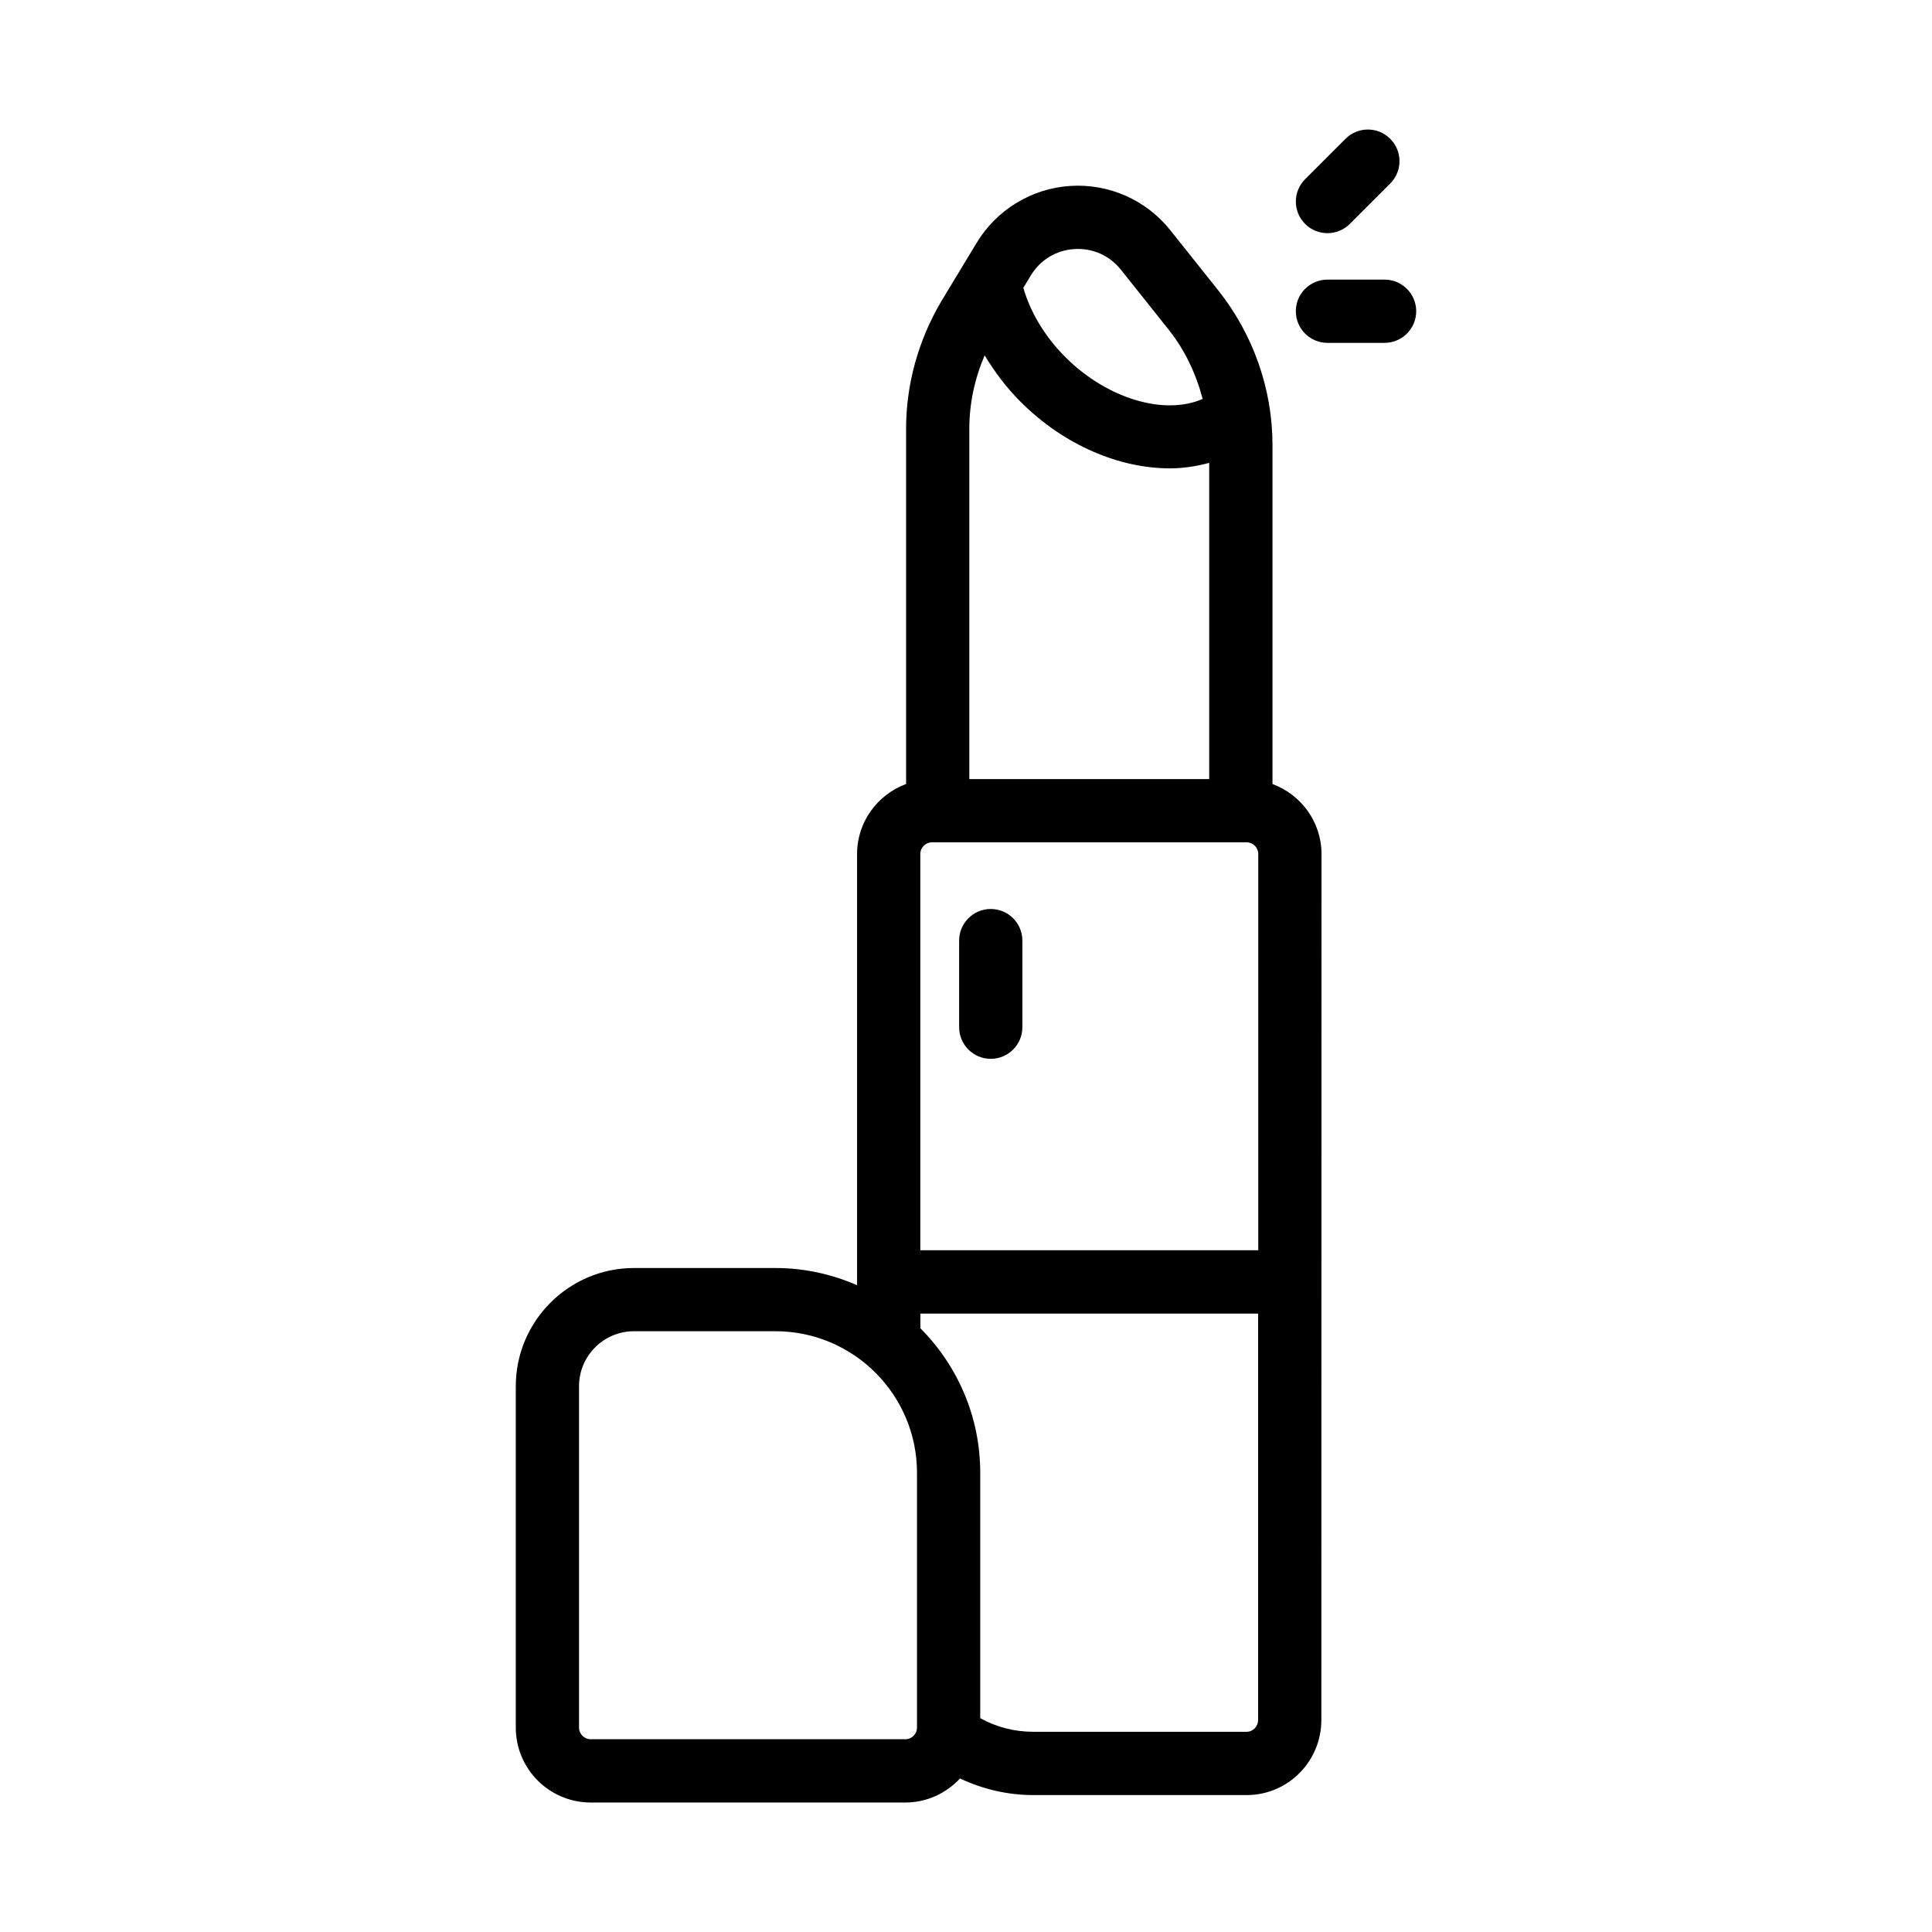 <?xml version="1.0" encoding="UTF-8"?>
<!-- Uploaded to: ICON Repo, www.svgrepo.com, Generator: ICON Repo Mixer Tools -->
<svg fill="#000000" width="800px" height="800px" version="1.1" viewBox="144 144 512 512" xmlns="http://www.w3.org/2000/svg">
 <g>
  <path d="m481.22 351.77v-89.891c0-14.781-5.133-29.352-14.453-41.031l-12.625-15.84c-6.398-8.027-16.293-12.414-26.582-11.73-10.238 0.684-19.508 6.359-24.777 15.145l-9.344 15.453c-6.098 10.328-9.316 22-9.316 33.754v94.137c-7.562 2.805-12.992 10.035-12.992 18.559v114.27c-6.641-2.902-13.941-4.559-21.637-4.559h-37.469c-17.281 0-31.336 14.055-31.336 31.336v90.461c0 10.953 8.902 19.855 19.855 19.855h83.375c5.734 0 10.863-2.481 14.488-6.375 6.004 2.82 12.559 4.402 19.441 4.402h56.543c10.906 0 19.781-8.922 19.781-19.895l0.039-229.49c0-8.531-5.43-15.754-12.992-18.559zm-64.086-134.7c2.5-4.168 6.707-6.746 11.543-7.062 4.793-0.324 9.34 1.664 12.363 5.453l12.621 15.844c4.352 5.453 7.316 11.777 9.047 18.414-10 4.418-25.227 0.07-36.391-11.098-5.461-5.457-9.254-11.879-11.125-18.34zm-16.254 40.562c0-6.66 1.41-13.289 4.066-19.461 2.625 4.359 5.758 8.543 9.516 12.305 11.543 11.543 26.199 17.645 39.59 17.645 3.602 0 7.07-0.562 10.398-1.457v83.809l-63.57-0.004zm-13.867 344.19c0 1.707-1.387 3.094-3.094 3.094h-83.375c-1.707 0-3.094-1.387-3.094-3.094v-90.461c0-8.035 6.535-14.574 14.574-14.574h37.469c20.691 0 37.523 16.832 37.523 37.523v67.512zm90.398-2.012c0 1.727-1.355 3.133-3.019 3.133h-56.543c-5.059 0-9.84-1.258-14.078-3.613l0.004-65.02c0-14.934-6.07-28.48-15.863-38.305v-3.891h89.5zm0.039-124.48h-89.562v-105.01c0-1.707 1.387-3.098 3.094-3.098h83.371c1.707 0 3.098 1.391 3.098 3.098z"/>
  <path d="m406.56 384.89c-4.625 0-8.379 3.754-8.379 8.379v22.953c0 4.625 3.754 8.379 8.379 8.379s8.379-3.754 8.379-8.379v-22.953c0.004-4.625-3.75-8.379-8.379-8.379z"/>
  <path d="m495.79 205.79c2.144 0 4.289-0.816 5.926-2.453l10.707-10.707c3.273-3.273 3.273-8.574 0-11.848s-8.574-3.273-11.848 0l-10.707 10.707c-3.273 3.273-3.273 8.586 0 11.855 1.633 1.629 3.781 2.445 5.922 2.445z"/>
  <path d="m510.93 218.1h-15.141c-4.625 0-8.379 3.754-8.379 8.379 0 4.629 3.754 8.379 8.379 8.379h15.141c4.625 0 8.379-3.75 8.379-8.379 0-4.625-3.754-8.379-8.379-8.379z"/>
 </g>
</svg>